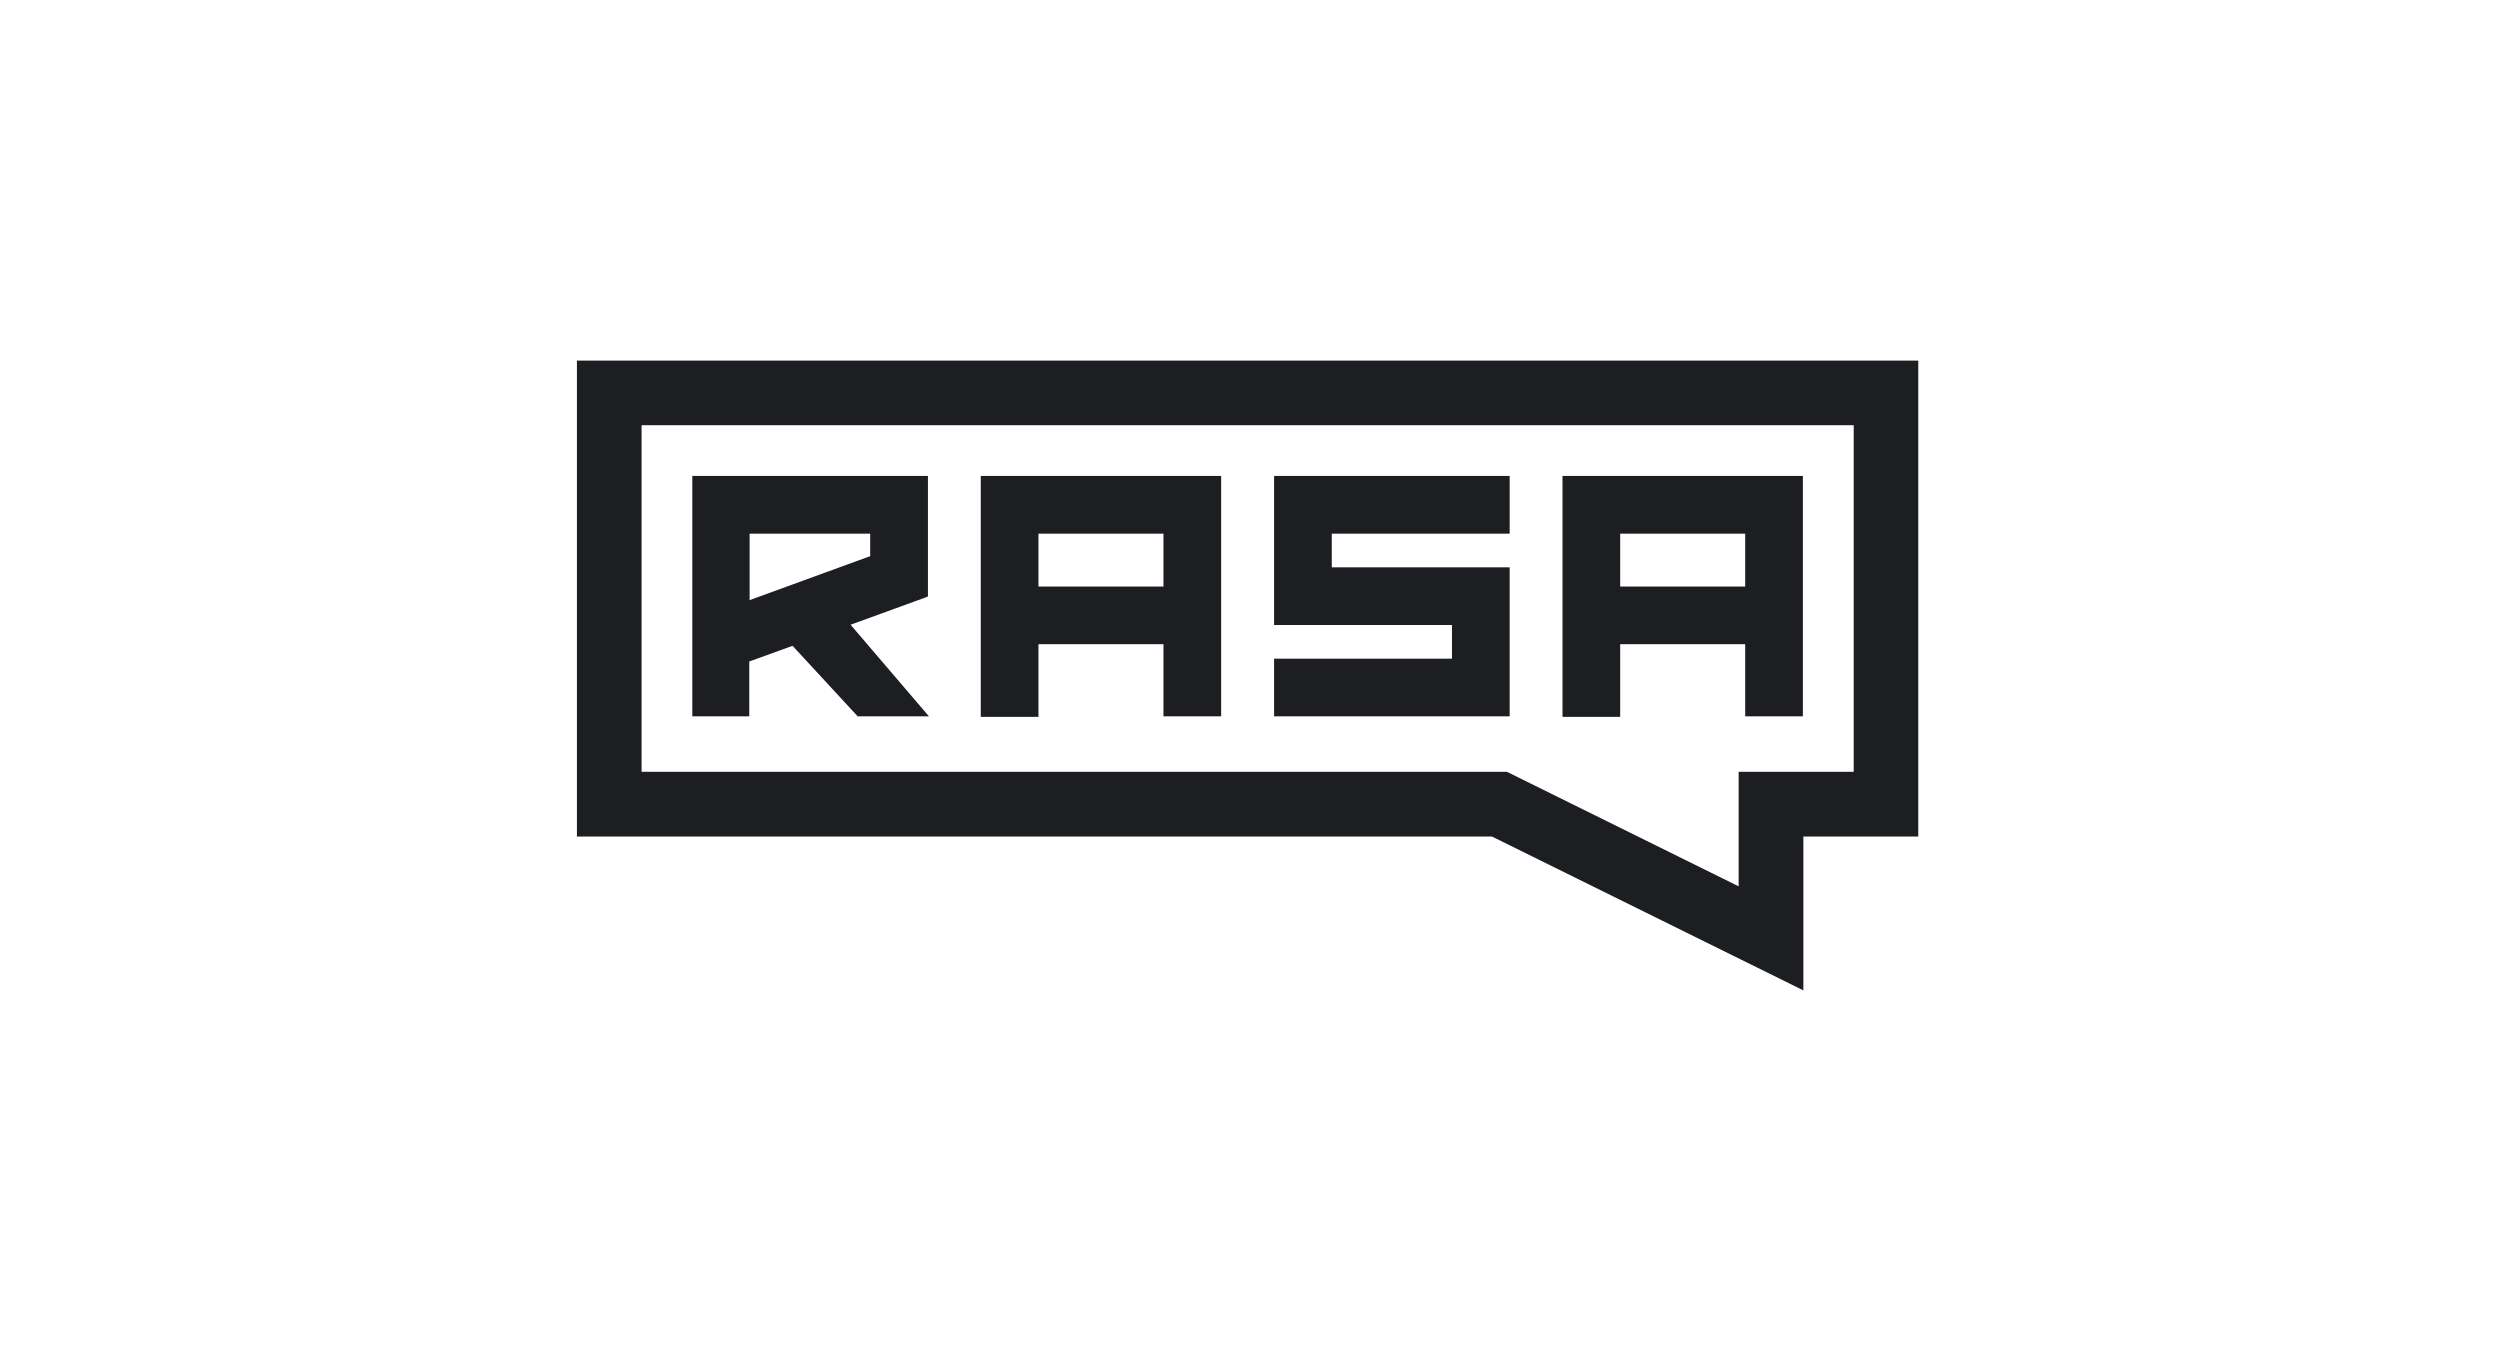 <?xml version="1.0" encoding="UTF-8"?> <svg xmlns="http://www.w3.org/2000/svg" width="104" height="56" fill="none"><path fill="#1D1E22" d="M65 19.8v10.023h2.4V26.8h5.2v3H75v-10zm7.6 4.6h-5.2v-2.2h5.2zm-9.798.9v4.5h-9.8v-2.4h7.4V26h-7.4v-6.2h9.8v2.4h-7.4v1.4h7.4zM40.8 19.8v10.023h2.4V26.8h5.2v3h2.4v-10zm7.6 4.6h-5.2v-2.2h5.2zm-13.016 1.589 3.072-1.118.146-.058V19.8H28.8v10h2.37v-2.282l1.8-.652 2.71 2.934h2.964zm-4.2-1.024V22.2H36.2v.936z"></path><path fill="#1D1E22" d="M72.332 32.108h4.782v-14.42H26.69v14.42h36l9.638 4.764v-4.764zM24 15h55.8v19.8h-4.78v6.4l-12.954-6.4H24z"></path></svg> 